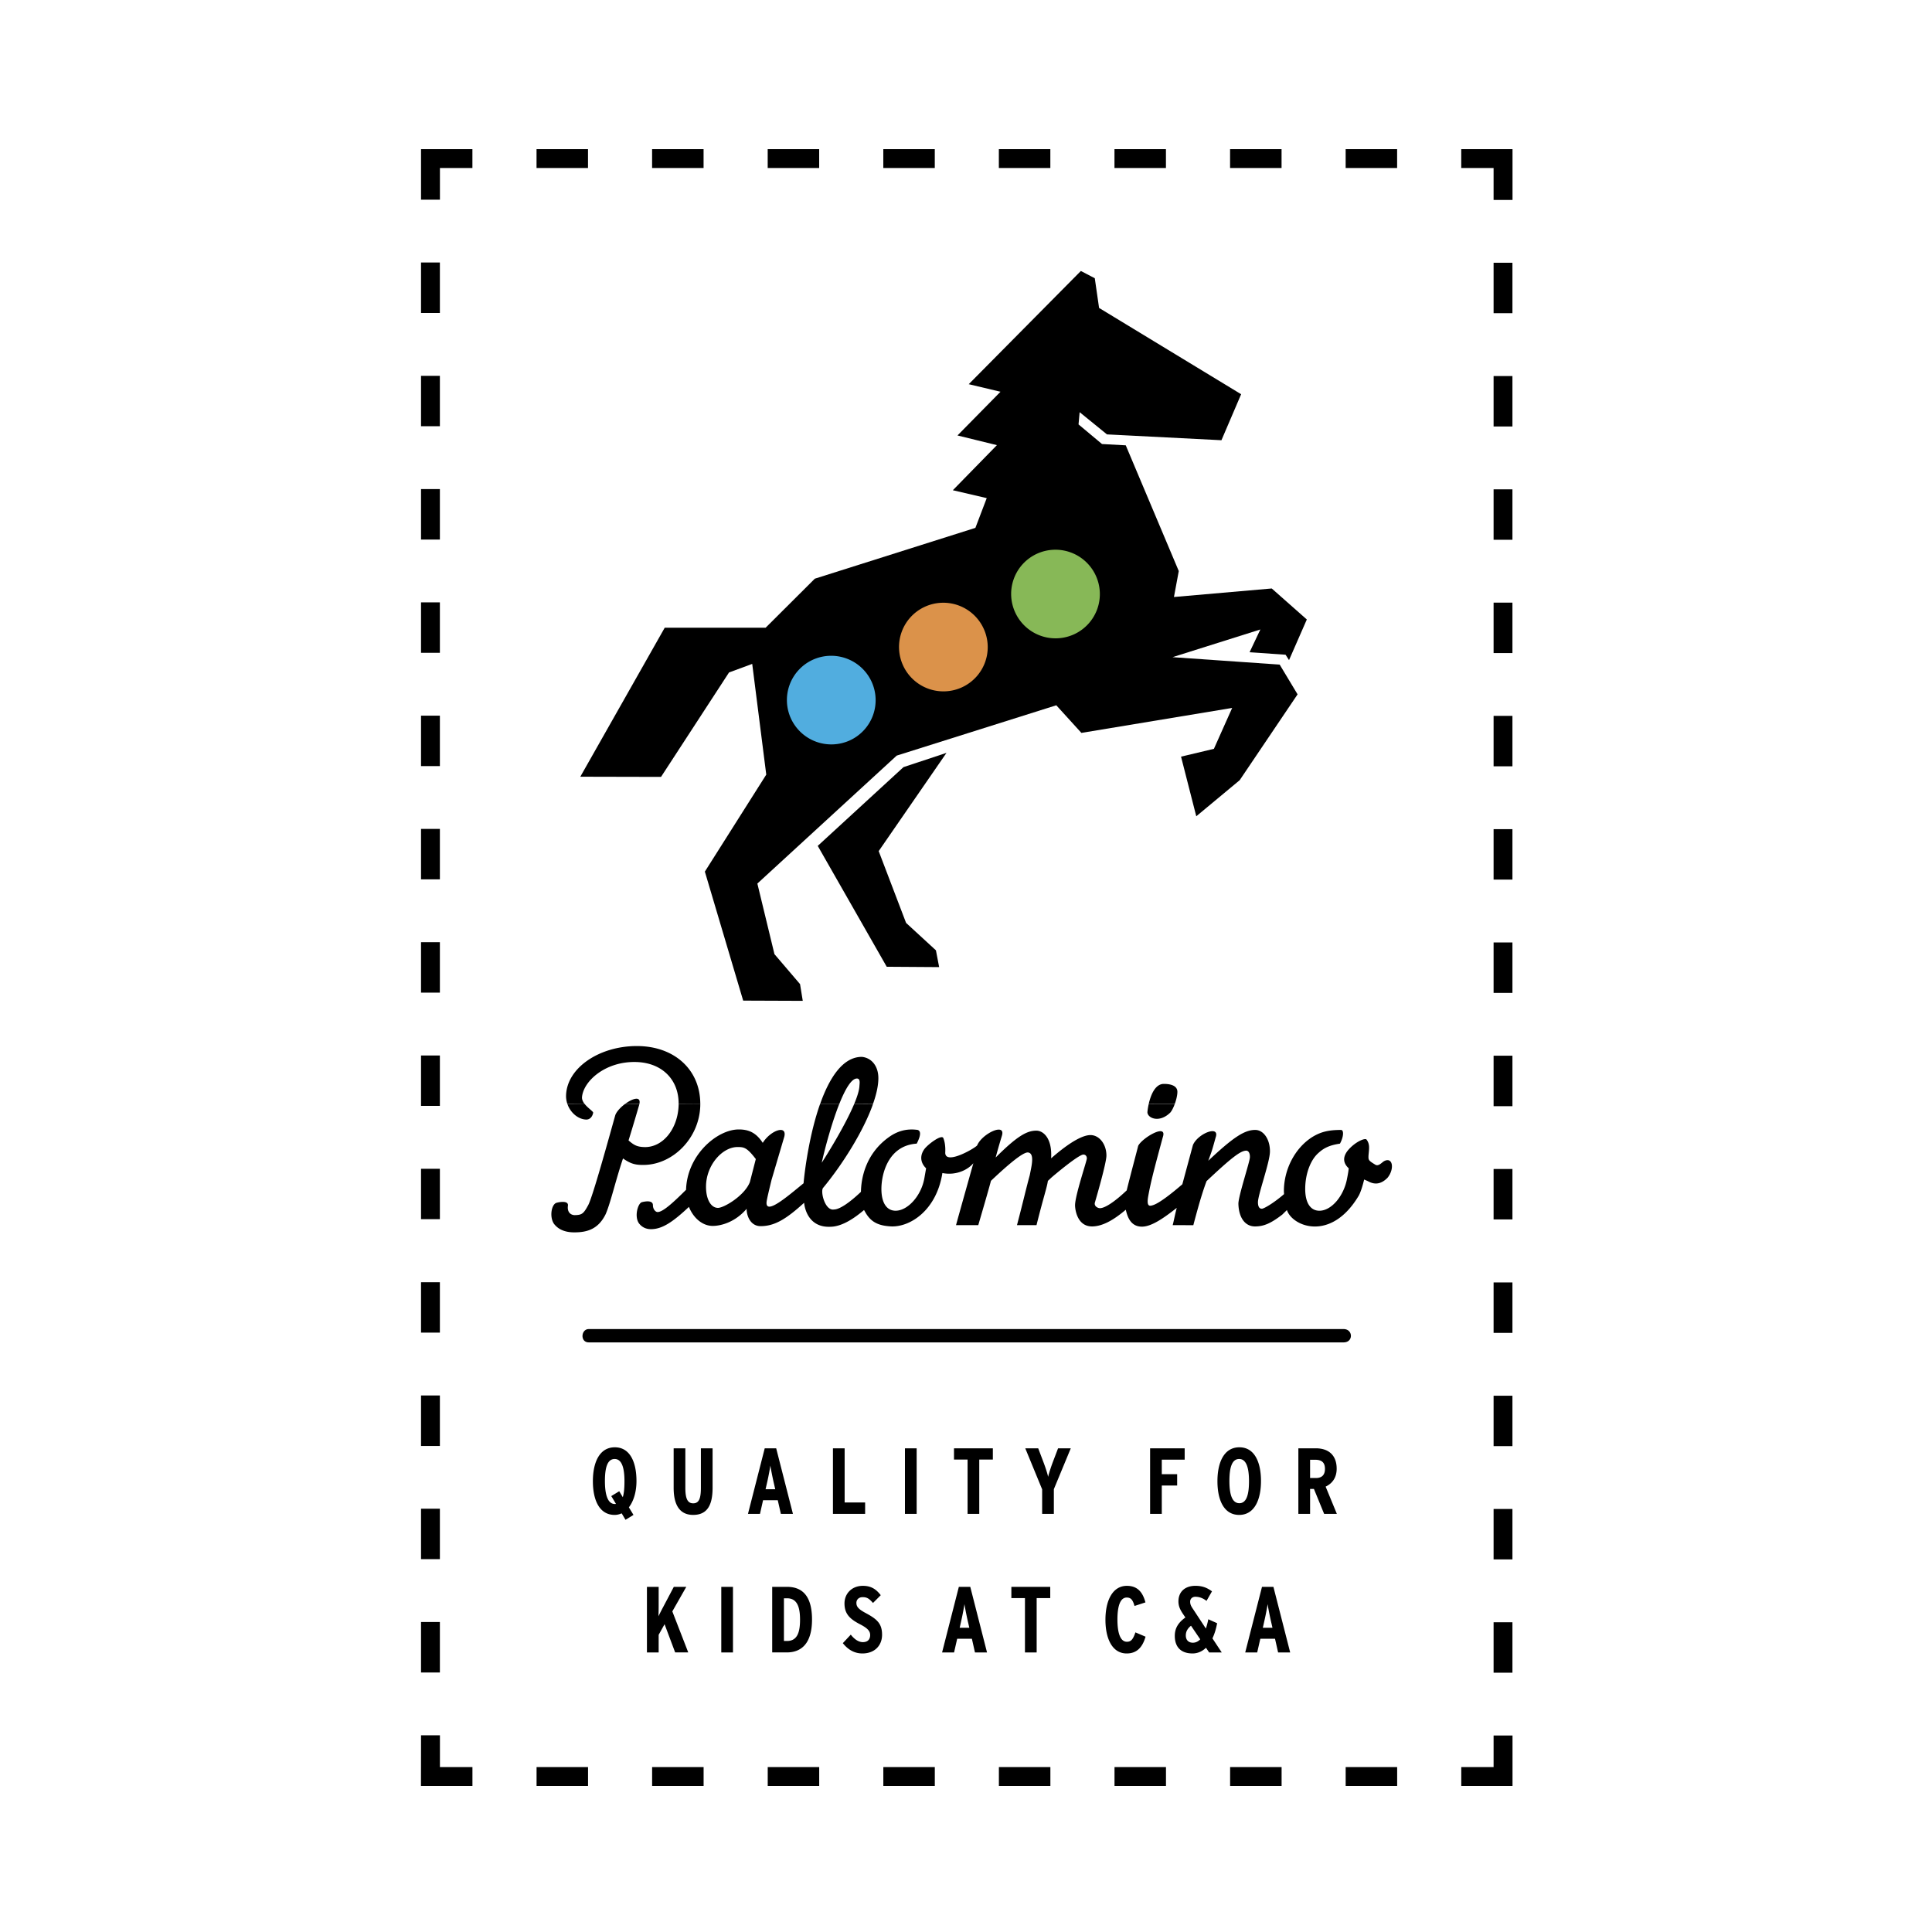 <svg xmlns="http://www.w3.org/2000/svg" width="2500" height="2500" viewBox="0 0 192.756 192.756"><g fill-rule="evenodd" clip-rule="evenodd"><path fill="#fff" d="M0 0h192.756v192.756H0V0z"/><path fill="#fff" d="M34.472 8.504h123.811v175.748H34.472V8.504z"/><path d="M56.606 110.135c.292.861 1.055 1.535 1.875 1.564.34.01.612-.238.7-.678.028-.125-.527-.459-.864-.898l-1.711.012zm5.767 0c-.439.318-.839.744-.983 1.113-.683 2.443-2.258 8.154-2.7 8.98-.475.885-.645.988-1.335 1.006-.435 0-.78-.316-.693-.939.077-.537-.839-.373-1.111-.297-.523.107-.756 1.387-.289 2.09.533.715 1.376.869 2.039.865 1.317.004 2.407-.346 3.129-1.822.491-1.133.968-3.283 1.728-5.551.791.551 1.247.658 2.104.645 2.83-.041 5.488-2.607 5.604-5.871 0-.08.003-.158.003-.234l-2.16.016c0 .051 0 .1-.003.148-.081 2.359-1.589 4.223-3.433 4.16-.718-.023-1.024-.195-1.562-.662 0 0 .523-1.689 1.056-3.533.011-.041.021-.076.028-.111l-1.422-.003zm21.364 0c-.739 1.863-1.408 4.314-1.753 5.873.627-.965 2.363-3.777 3.241-5.871l1.881-.002c-.954 2.717-3.059 6.059-4.997 8.393-.268.395.213 2.311 1.105 2.141.498.002 1.442-.582 2.683-1.76.018-1.207.38-3.75 2.805-5.469.794-.564 1.715-.871 2.857-.707.341.119.311.574-.098 1.367-2.864.188-3.523 3.055-3.523 4.52 0 1.369.512 2.174 1.418 2.174 1.195 0 2.547-1.467 2.864-3.223l.178-1.012c-.349-.316-.78-1.021-.199-1.879.352-.504 1.788-1.566 1.923-1.117.237.586.191 1.32.185 1.439-.003 1.312 3.133-.541 3.192-.744.496-1.162 2.902-2.309 2.453-.918 0 0-.365 1.188-.613 2.143 2.176-2.176 3.137-2.678 4.062-2.678.658 0 1.59.709 1.469 2.76.242-.193 2.574-2.324 3.93-2.318.877.002 1.588.904 1.588 2.051-.004.723-.951 4.002-1.148 4.666-.111.373.281.576.502.576.473 0 1.42-.59 2.668-1.775.422-1.713 1.146-4.396 1.143-4.436.363-.777 2.965-2.328 2.457-.863-.84 3.102-1.195 4.447-1.449 5.861-.207 1.135.174 1.004.477.91.639-.203 1.879-1.18 2.924-2.082l1.057-3.916c.49-1.156 2.711-2.023 2.268-.76-.383 1.377-.352 1.281-.738 2.33 2.492-2.344 3.613-3.076 4.686-3.076.834 0 1.488.951 1.467 2.176-.02 1.086-1.209 4.316-1.197 5.055.006.439.148.631.393.631.186 0 1.113-.512 2.211-1.457 0 0-.02-.307-.016-.326.012-2.191 1.133-4.297 2.834-5.371.832-.512 1.613-.707 2.859-.707.311 0 .271.693-.1 1.367-.977.148-1.561.393-2.146.93-.809.707-1.32 2.125-1.32 3.59 0 1.369.512 2.174 1.418 2.174 1.195 0 2.443-1.467 2.76-3.223.094-.471.148-.807.162-1.012-.375-.342-.748-.924-.109-1.752.703-.865 1.756-1.322 1.895-1.105.352.471.24.934.188 1.6-.01.432-.02.471.68.898.338.207.666-.254.912-.373.838-.4 1.012.799.314 1.67-.684.703-1.344.701-1.973.342l-.365-.16c-.178.721-.352 1.258-.533 1.598-2.76 4.664-6.641 3.092-7.174 1.447l-.461.453c-1.156.893-1.863 1.182-2.721 1.182-1 0-1.621-.883-1.658-2.248-.021-.725 1.119-4.146 1.146-4.631.023-.439-.146-.68-.367-.68-.561 0-1.49.719-3.955 3.039-.334.893-.676 1.951-1.32 4.395H117c.113-.43.246-1.137.404-1.725-1.381 1.086-2.555 1.877-3.482 1.873-1.111-.006-1.434-.965-1.602-1.689-1.322 1.125-2.408 1.666-3.373 1.666-1.463 0-1.684-1.662-1.688-2.102-.006-.969 1.176-4.436 1.176-4.68s-.146-.387-.342-.387c-.488 0-2.955 2.088-3.176 2.281l-.369.344c-.098.682-.451 1.662-1.135 4.418h-1.949c.635-2.416.875-3.514 1.279-5.004.146-.785.527-2.154-.17-2.248-.449-.062-1.809 1.031-3.705 2.828-.184.705-.549 1.967-1.266 4.424h-2.219c.185-.705 1.729-6.18 1.729-6.18-.508.617-1.669 1.256-3.09.98-.589 3.729-3.216 5.396-5.102 5.324-1.321-.062-2-.461-2.516-1.289l-.199-.346c-1.32 1.121-2.432 1.672-3.397 1.672-2.003.07-2.505-1.613-2.582-2.393-1.766 1.605-2.934 2.338-4.355 2.33-.958-.006-1.38-.965-1.38-1.73-1.128 1.324-2.544 1.707-3.384 1.707-1.018 0-1.927-.785-2.373-1.898-1.603 1.508-2.67 2.223-3.781 2.223-.577 0-.962-.258-1.216-.598-.467-.703-.084-1.971.29-2.09.274-.076 1.115-.248 1.115.297 0 .391.251.682.47.682.505 0 1.484-.871 2.836-2.219.102-3.494 3.119-6.021 5.254-6.021.955 0 1.715.285 2.397 1.338.77-1.24 2.436-1.836 2.154-.631l-1.276 4.324c-.195.807-.473 1.932-.498 2.225-.101 1.328 2.132-.611 3.693-1.887.102-1.18.561-4.846 1.652-7.924l1.913.005zm30.874 0a6.28 6.28 0 0 0-.131.787c-.049.613 1.164 1.18 2.285.074.154-.18.314-.504.443-.855l-2.597-.006zm-39.795 7.797l.591-2.293c-.898-1.174-1.191-1.199-1.829-1.199-1.512 0-3.139 1.809-3.139 3.959 0 1.297.512 2.115 1.198 2.111.593-.002 2.659-1.223 3.179-2.578z"/><path d="M58.317 110.135c-.161-.221-.276-.455-.248-.703.161-1.594 2.367-3.58 5.45-3.473 2.568.09 4.206 1.785 4.188 4.178l2.16-.002c0-3.379-2.55-5.777-6.348-5.771-3.75.008-6.949 2.184-7.042 4.906a2.41 2.41 0 0 0 .125.854l1.715.011zm5.477 0c.171-.807-.676-.553-1.421 0h1.421zm18.033 0c.906-2.555 2.244-4.701 4.17-4.691.973.104 1.638.928 1.638 2.125 0 .732-.194 1.605-.53 2.555l-1.881.012c.303-.717.501-1.346.522-1.793.011-.227.111-.703-.215-.738-.561-.053-1.202 1.049-1.794 2.537l-1.91-.007zm35.382 0c.152-.416.26-.879.26-1.203 0-.51-.477-.791-1.354-.791-.887 0-1.314 1.16-1.504 1.988l2.598.006zM58.742 132.602h75.312c.949 0 .988 1.328 0 1.328H58.742c-.881 0-.784-1.328 0-1.328zM63.501 147.76c0-1.879-.645-3.363-2.16-3.363-1.523 0-2.189 1.496-2.189 3.383 0 1.879.645 3.363 2.171 3.363.241 0 .475-.055.701-.158l.383.646.795-.488-.46-.756c.477-.617.759-1.551.759-2.627zm-1.198.019c0 .74-.055 1.244-.167 1.596l-.355-.596-.794.486.467.775c-.038.012-.073.012-.111.012-.701 0-.99-.9-.99-2.293 0-1.391.269-2.195.972-2.195.689 0 .978.823.978 2.215zM71.095 148.424v-3.926h-1.167v3.943c0 1.133-.224 1.545-.767 1.545-.534 0-.784-.412-.784-1.545v-3.943H67.21v3.943c0 1.627.551 2.701 1.944 2.701 1.439.001 1.941-1.017 1.941-2.718zM79.112 151.041l-1.672-6.543h-1.143l-1.672 6.543h1.198l.308-1.365h1.466l.31 1.365h1.205zm-1.766-2.459h-.965l.181-.795c.119-.529.251-1.234.296-1.568.048.328.199 1.084.311 1.59l.177.773zM86.314 151.041v-1.139H84.27v-5.404h-1.167v6.543h3.211zM90.287 151.041h1.168v-6.543h-1.168v6.543zM99.057 145.619v-1.121H95.18v1.121h1.355v5.422h1.166v-5.422h1.356zM106.832 144.498h-1.268l-.506 1.328c-.207.543-.422 1.215-.488 1.521-.055-.307-.268-.951-.484-1.521l-.504-1.328h-1.291l1.684 4.094v2.449h1.168v-2.467l1.689-4.076zM118.195 145.629v-1.131h-3.449v6.543h1.166v-2.832h1.533v-1.129h-1.533v-1.451h2.283zM125.809 147.76c0-1.879-.645-3.363-2.156-3.363-1.527 0-2.189 1.496-2.189 3.383 0 1.879.645 3.363 2.168 3.363 1.514 0 2.177-1.495 2.177-3.383zm-1.196.019c0 1.391-.271 2.195-.961 2.195-.705 0-.994-.822-.994-2.215 0-1.391.271-2.195.973-2.195.693 0 .982.823.982 2.215zM133.379 151.041l-1.121-2.721c.635-.297 1.102-.867 1.102-1.785 0-1.355-.812-2.037-2.084-2.037h-1.738v6.543h1.17v-2.488h.383l1.018 2.488h1.27zm-1.188-4.488c0 .6-.307.91-.906.91h-.578v-1.822h.514c.699 0 .97.324.97.912zM68.666 164.863l-1.588-4.094 1.394-2.449h-1.245l-1.017 1.928a31.38 31.38 0 0 0-.516 1.006c.011-.289.021-.617.021-1v-1.934h-1.17v6.543h1.17v-1.758l.589-1.057 1.056 2.814h1.306v.001zM71.962 164.863h1.167v-6.543h-1.167v6.543zM81.015 161.582c0-2.299-.923-3.262-2.495-3.262h-1.478v6.543h1.45c1.533 0 2.523-.98 2.523-3.281zm-1.195.02c0 1.207-.251 2.119-1.3 2.119h-.307v-4.26h.307c1.049 0 1.3.937 1.3 2.141zM88.004 163.098c0-1.105-.495-1.555-1.627-2.16-.711-.383-.934-.627-.934-1.018 0-.328.244-.572.618-.572.449 0 .654.15 1.038.58l.773-.775c-.466-.609-.972-.934-1.784-.934-1.102 0-1.833.773-1.833 1.758 0 1.082.589 1.578 1.562 2.084.766.393.999.689.999 1.064 0 .439-.244.711-.728.711-.394 0-.812-.244-1.206-.748l-.794.85c.449.561 1.066 1.027 1.955 1.027 1.213 0 1.961-.783 1.961-1.867zM98.475 164.863l-1.671-6.543h-1.14l-1.672 6.543h1.195l.311-1.365h1.467l.306 1.365h1.204zm-1.766-2.459h-.962l.178-.795c.121-.533.25-1.232.299-1.566.046.326.196 1.082.308 1.588l.177.773zM104.783 159.441v-1.121h-3.879v1.121h1.356v5.422h1.168v-5.422h1.355zM114.293 163.293l-1.012-.43c-.24.711-.445.936-.85.936-.635 0-.945-.824-.945-2.217 0-1.391.299-2.195.928-2.195.428 0 .605.244.777.84l1.09-.355c-.25-.943-.738-1.652-1.85-1.652-1.449 0-2.141 1.496-2.141 3.383 0 1.879.674 3.363 2.123 3.363 1.001-.001 1.569-.599 1.88-1.673zM121.893 164.863l-.928-1.402c.205-.43.365-.945.467-1.512l-.879-.395a7.02 7.02 0 0 1-.244.926l-1.26-1.916c-.213-.316-.307-.477-.307-.777 0-.26.205-.477.512-.477.422 0 .768.143 1.121.41l.545-.951c-.506-.373-.982-.551-1.656-.551-.992 0-1.691.551-1.691 1.561 0 .486.188.852.465 1.262l.229.336c-.723.516-1.057 1.084-1.057 1.832 0 1.094.588 1.756 1.773 1.756.506 0 .965-.205 1.338-.566l.316.465h1.256v-.001zm-2.145-1.308c-.205.215-.445.338-.738.338-.445 0-.701-.283-.701-.721 0-.336.123-.656.518-.973l.921 1.356zM128.721 164.863l-1.672-6.543h-1.139l-1.674 6.543h1.195l.311-1.365h1.467l.307 1.365h1.205zm-1.766-2.459h-.963l.178-.795c.123-.533.252-1.232.301-1.566.045.326.195 1.082.307 1.588l.177.773zM130.381 61.807l-1.775 4.053-.344-.538-3.592-.247 1.076-2.272-8.764 2.763 7.215.501 3.477.241.424.707 1.361 2.261-5.777 8.565-4.33 3.599-1.52-5.948 3.279-.78 1.822-4.081-15.043 2.491-2.504-2.756-15.921 5.021-13.903 12.766 1.704 7.042 2.554 2.99.271 1.67-5.945-.023-3.823-12.871 6.126-9.677-1.401-11.046-2.313.854-6.785 10.419-8.053-.018 8.422-14.865h10.067l4.909-4.892 16.02-5.07 1.131-2.968-3.382-.787 4.398-4.499-3.935-.965 4.292-4.362-3.17-.753 11.188-11.296 1.389.725.428 2.962 14.174 8.61-1.965 4.589-11.422-.582-2.725-2.216-.111 1.22 2.342 1.958 2.369.129 5.289 12.544-.48 2.589 9.756-.851 3.5 3.094z"/><path d="M90.399 92.077l2.979 2.738.321 1.673-5.23-.035-6.883-12.059 8.555-7.858 4.29-1.422-6.764 9.802 2.732 7.161z"/><path d="M78.837 71.758a4.518 4.518 0 0 1 2.181-6.007 4.535 4.535 0 0 1 6.015 2.189 4.513 4.513 0 0 1-2.178 6.007 4.539 4.539 0 0 1-6.018-2.189z" fill="#51addf" stroke="#000" stroke-width=".196" stroke-miterlimit="2.613"/><path d="M90.025 66.465a4.51 4.51 0 0 1 2.178-6.004 4.525 4.525 0 0 1 6.013 2.189 4.506 4.506 0 0 1-2.18 6.003 4.527 4.527 0 0 1-6.011-2.188z" fill="#db924a" stroke="#000" stroke-width=".196" stroke-miterlimit="2.613"/><path d="M101.211 61.173a4.509 4.509 0 0 1 2.182-6.004 4.53 4.53 0 0 1 6.01 2.188 4.51 4.51 0 0 1-2.176 6.004 4.53 4.53 0 0 1-6.016-2.188z" fill="#87b857" stroke="#000" stroke-width=".196" stroke-miterlimit="2.613"/><path d="M53.533 176.305h5.136v1.881h-5.136v-1.881zM145.791 176.305h3.225v-3.151h1.888v5.032h-5.113v-1.881zM150.904 19.948h-1.888v-3.185h-3.227v-1.882h5.115v5.067zM43.892 16.763v3.16h-1.886v-5.042h5.126v1.882h-3.24zM43.892 176.305h3.243v1.881h-5.136l.007-5.057h1.886v3.176zM134.256 14.881h5.135v1.882h-5.135v-1.882zM122.725 14.881h5.136v1.882h-5.136v-1.882zM111.191 14.881h5.135v1.882h-5.135v-1.882zM99.656 14.881h5.137v1.882h-5.137v-1.882zM88.127 14.881h5.136v1.882h-5.136v-1.882zM76.593 14.881h5.136v1.882h-5.136v-1.882zM65.06 14.881h5.136v1.882H65.06v-1.882zM53.53 14.881h5.135v1.882H53.53v-1.882zM42.006 161.83h1.881v5.033h-1.881v-5.033zM42.006 150.525h1.881v5.034h-1.881v-5.034zM42.006 139.225h1.881v5.037h-1.881v-5.037zM42.006 127.926h1.881v5.031h-1.881v-5.031zM42.006 116.607h1.881v5.032h-1.881v-5.032zM42.006 105.305h1.881v5.031h-1.881v-5.031zM42.006 94.003h1.881v5.032h-1.881v-5.032zM42.006 82.7h1.881v5.031h-1.881V82.7zM42.006 71.4h1.881v5.034h-1.881V71.4zM42.006 60.099h1.881v5.031h-1.881v-5.031zM42.006 48.796h1.881v5.035h-1.881v-5.035zM42.006 37.496h1.881v5.031h-1.881v-5.031zM42.006 26.191h1.881v5.036h-1.881v-5.036zM149.016 161.854h1.88v5.031h-1.88v-5.031zM149.016 150.549h1.88v5.033h-1.88v-5.033zM149.016 139.25h1.88v5.031h-1.88v-5.031zM149.016 127.949h1.88v5.031h-1.88v-5.031zM149.016 116.629h1.88v5.031h-1.88v-5.031zM149.016 105.328h1.88v5.035h-1.88v-5.035zM149.016 94.028h1.88v5.031h-1.88v-5.031zM149.016 82.724h1.88v5.036h-1.88v-5.036zM149.016 71.423h1.88v5.033h-1.88v-5.033zM149.016 60.124h1.88v5.031h-1.88v-5.031zM149.016 48.82h1.88v5.032h-1.88V48.82zM149.016 37.52h1.88v5.031h-1.88V37.52zM149.016 26.216h1.88v5.032h-1.88v-5.032zM134.258 176.305h5.137v1.881h-5.137v-1.881zM122.729 176.305h5.136v1.881h-5.136v-1.881zM111.195 176.305h5.135v1.881h-5.135v-1.881zM99.66 176.305h5.137v1.881H99.66v-1.881zM88.13 176.305h5.136v1.881H88.13v-1.881zM76.596 176.305h5.136v1.881h-5.136v-1.881zM65.062 176.305h5.137v1.881h-5.137v-1.881z"/></g></svg>